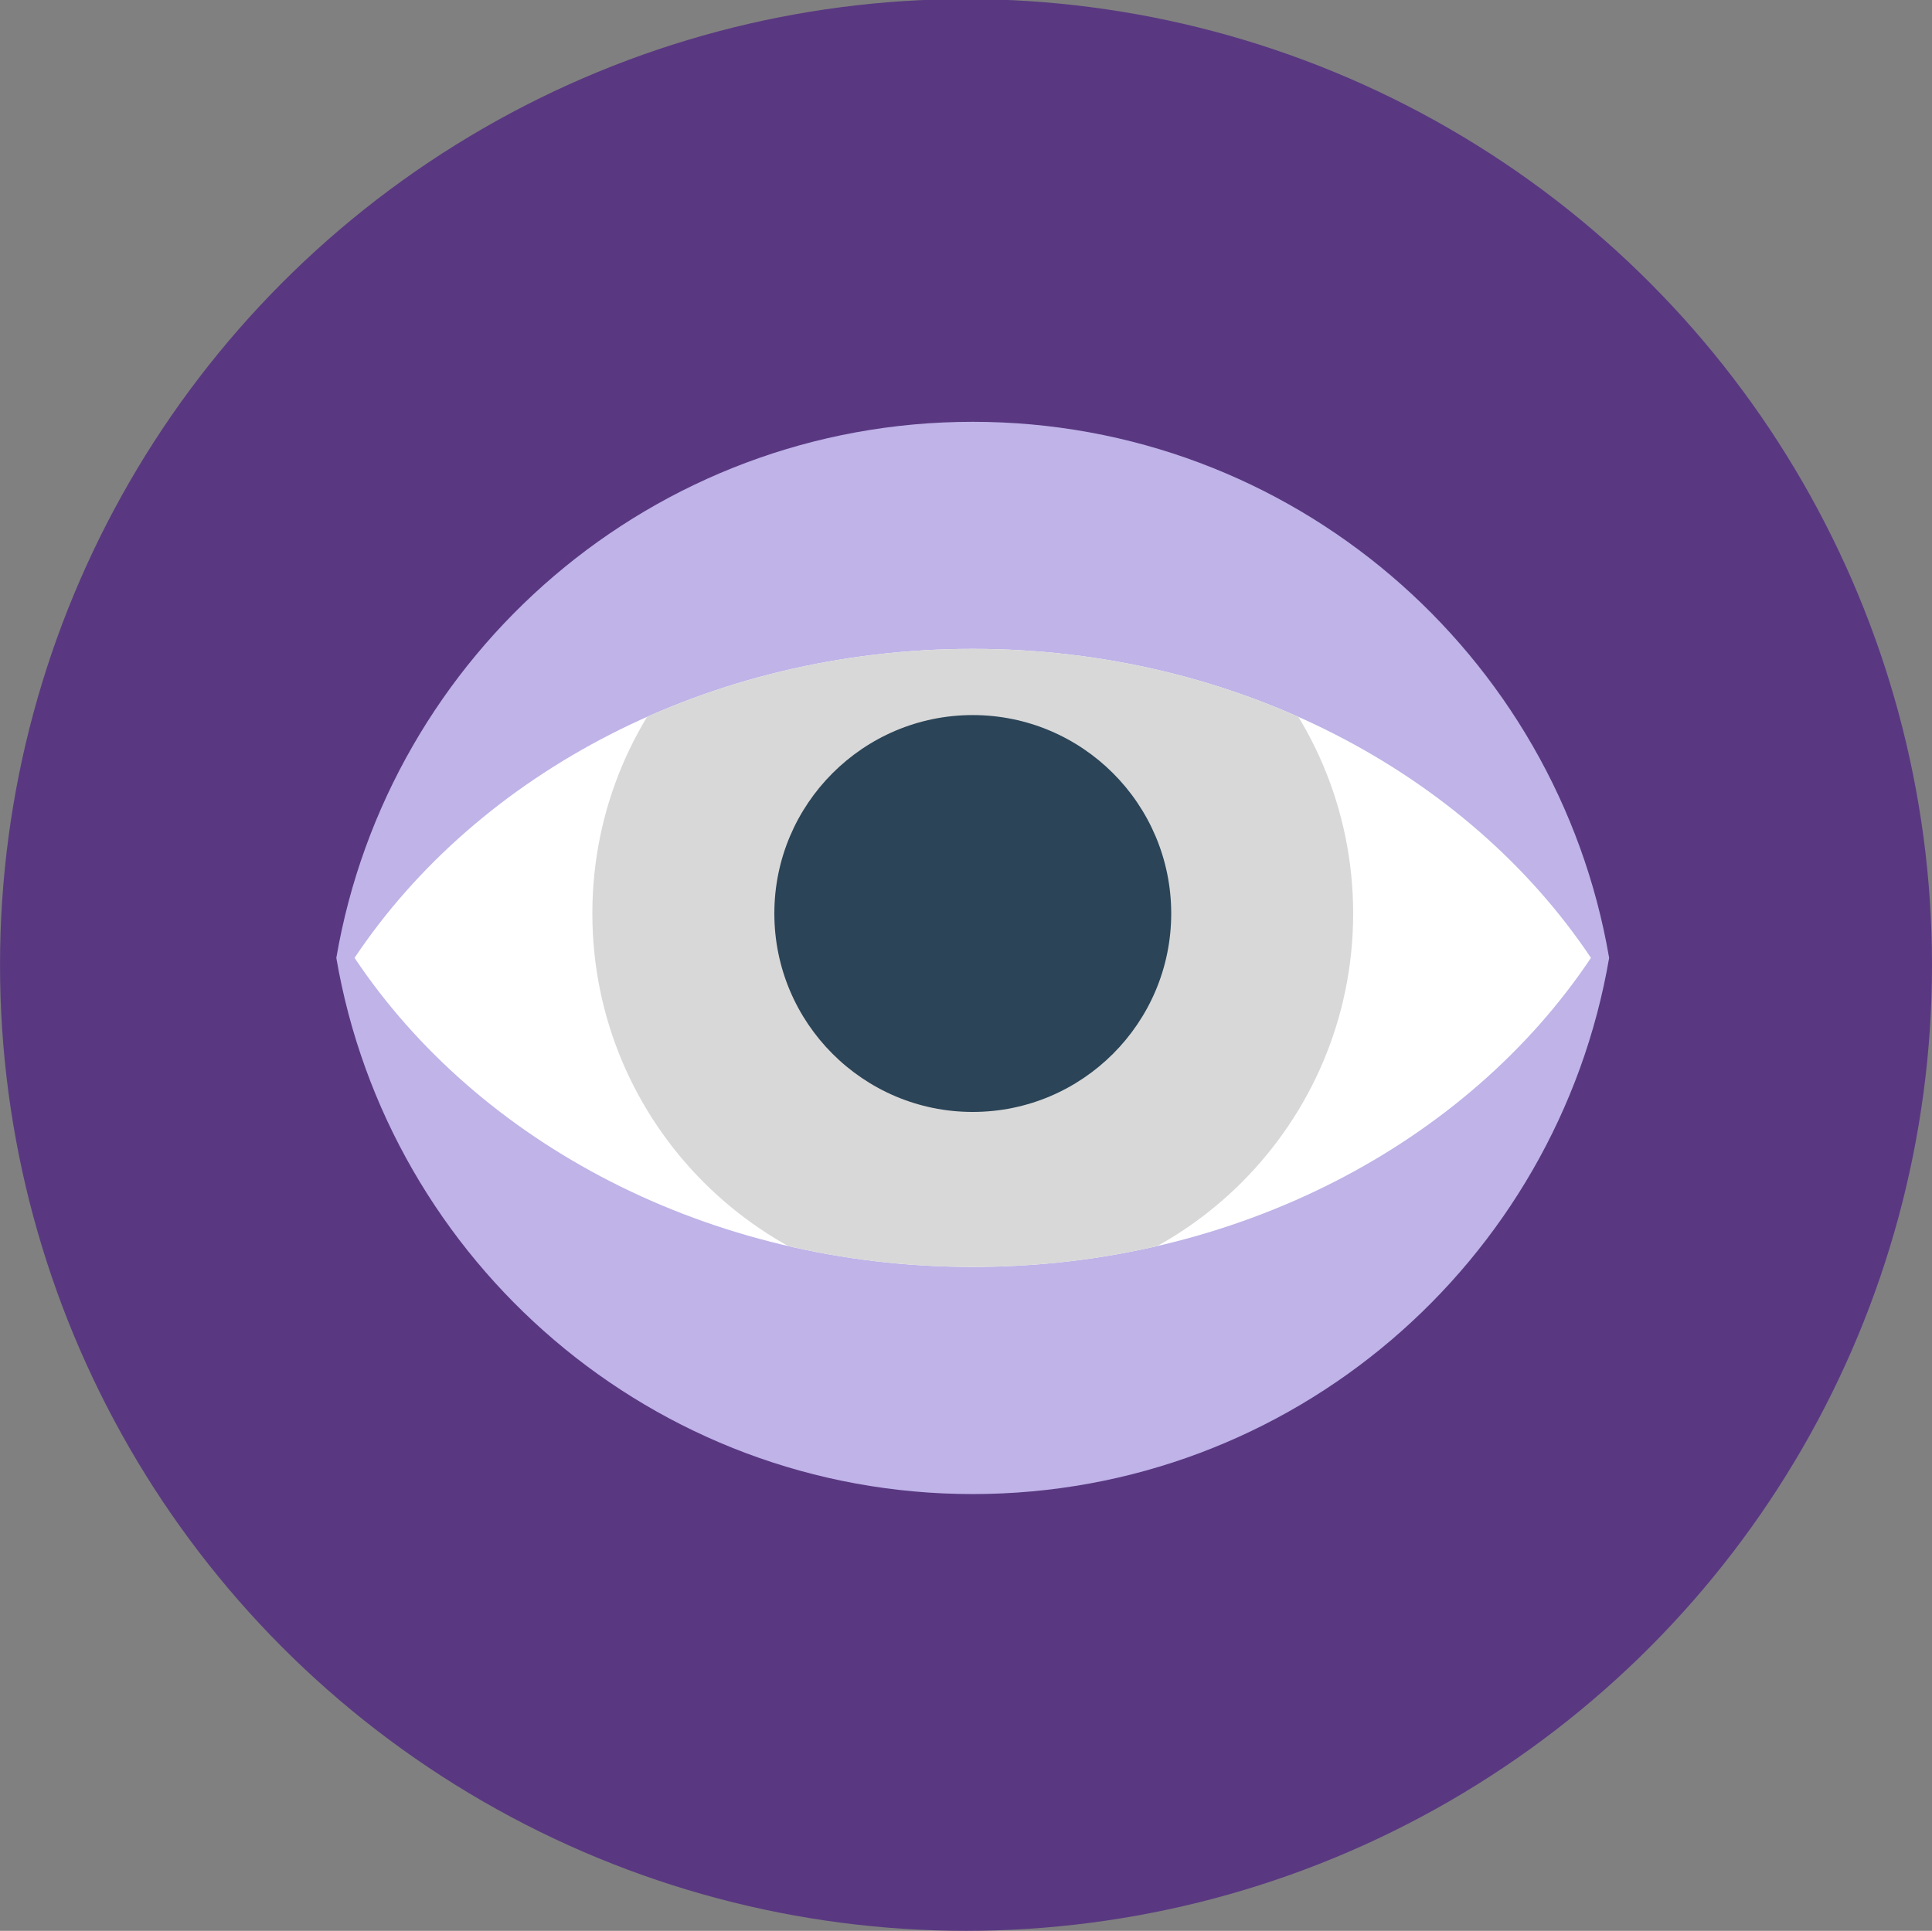 <?xml version="1.0" encoding="utf-8"?>
<!-- Generator: Adobe Illustrator 16.0.0, SVG Export Plug-In . SVG Version: 6.00 Build 0)  -->
<!DOCTYPE svg PUBLIC "-//W3C//DTD SVG 1.1//EN" "http://www.w3.org/Graphics/SVG/1.1/DTD/svg11.dtd">
<svg version="1.1" id="Layer_2" xmlns="http://www.w3.org/2000/svg" xmlns:xlink="http://www.w3.org/1999/xlink" x="0px" y="0px"
	 width="102.303px" height="102.253px" viewBox="0 0 102.303 102.253" enable-background="new 0 0 102.303 102.253"
	 xml:space="preserve">
<rect x="0" y="0" width="102.303" height="102.253" fill="#808080" stroke="none"/>
<circle fill="#593881" cx="51.152" cy="51.102" r="51.151"/>
<path fill="#BFB3E8" d="M51.506,22.338c-16.902,0-30.938,12.271-33.697,28.391c2.758,16.121,16.793,28.394,33.697,28.394
	c16.908,0,30.94-12.271,33.701-28.394C82.447,34.608,68.414,22.338,51.506,22.338z"/>
<g>
	<g>
		<path id="SVGID_1_" fill="#FFFFFF" d="M51.506,34.363c-13.983,0-26.201,6.584-32.731,16.364
			c6.531,9.784,18.748,16.368,32.731,16.368c13.985,0,26.203-6.584,32.738-16.368C77.709,40.947,65.491,34.363,51.506,34.363z"/>
	</g>
	<g>
		<g>
			<g>
				<g>
					<defs>
						<path id="SVGID_2_" d="M51.506,34.363c-13.983,0-26.201,6.584-32.731,16.364c6.531,9.784,18.748,16.368,32.731,16.368
							c13.985,0,26.203-6.584,32.738-16.368C77.709,40.947,65.491,34.363,51.506,34.363z"/>
					</defs>
					<clipPath id="SVGID_3_">
						<use xlink:href="#SVGID_2_"  overflow="visible"/>
					</clipPath>
					<g clip-path="url(#SVGID_3_)">
						<path fill="#D8D8D8" d="M51.506,28.233c-11.117,0-20.14,9.021-20.14,20.143c0,11.125,9.023,20.137,20.14,20.137
							c11.125,0,20.146-9.012,20.146-20.137C71.65,37.252,62.631,28.233,51.506,28.233z"/>
						<path fill="#2B4457" d="M51.506,37.869c-5.792,0-10.503,4.709-10.503,10.508c0,5.798,4.711,10.509,10.503,10.509
							c5.803,0,10.512-4.711,10.512-10.509C62.017,42.578,57.308,37.869,51.506,37.869z"/>
					</g>
				</g>
			</g>
		</g>
	</g>
</g>
</svg>
